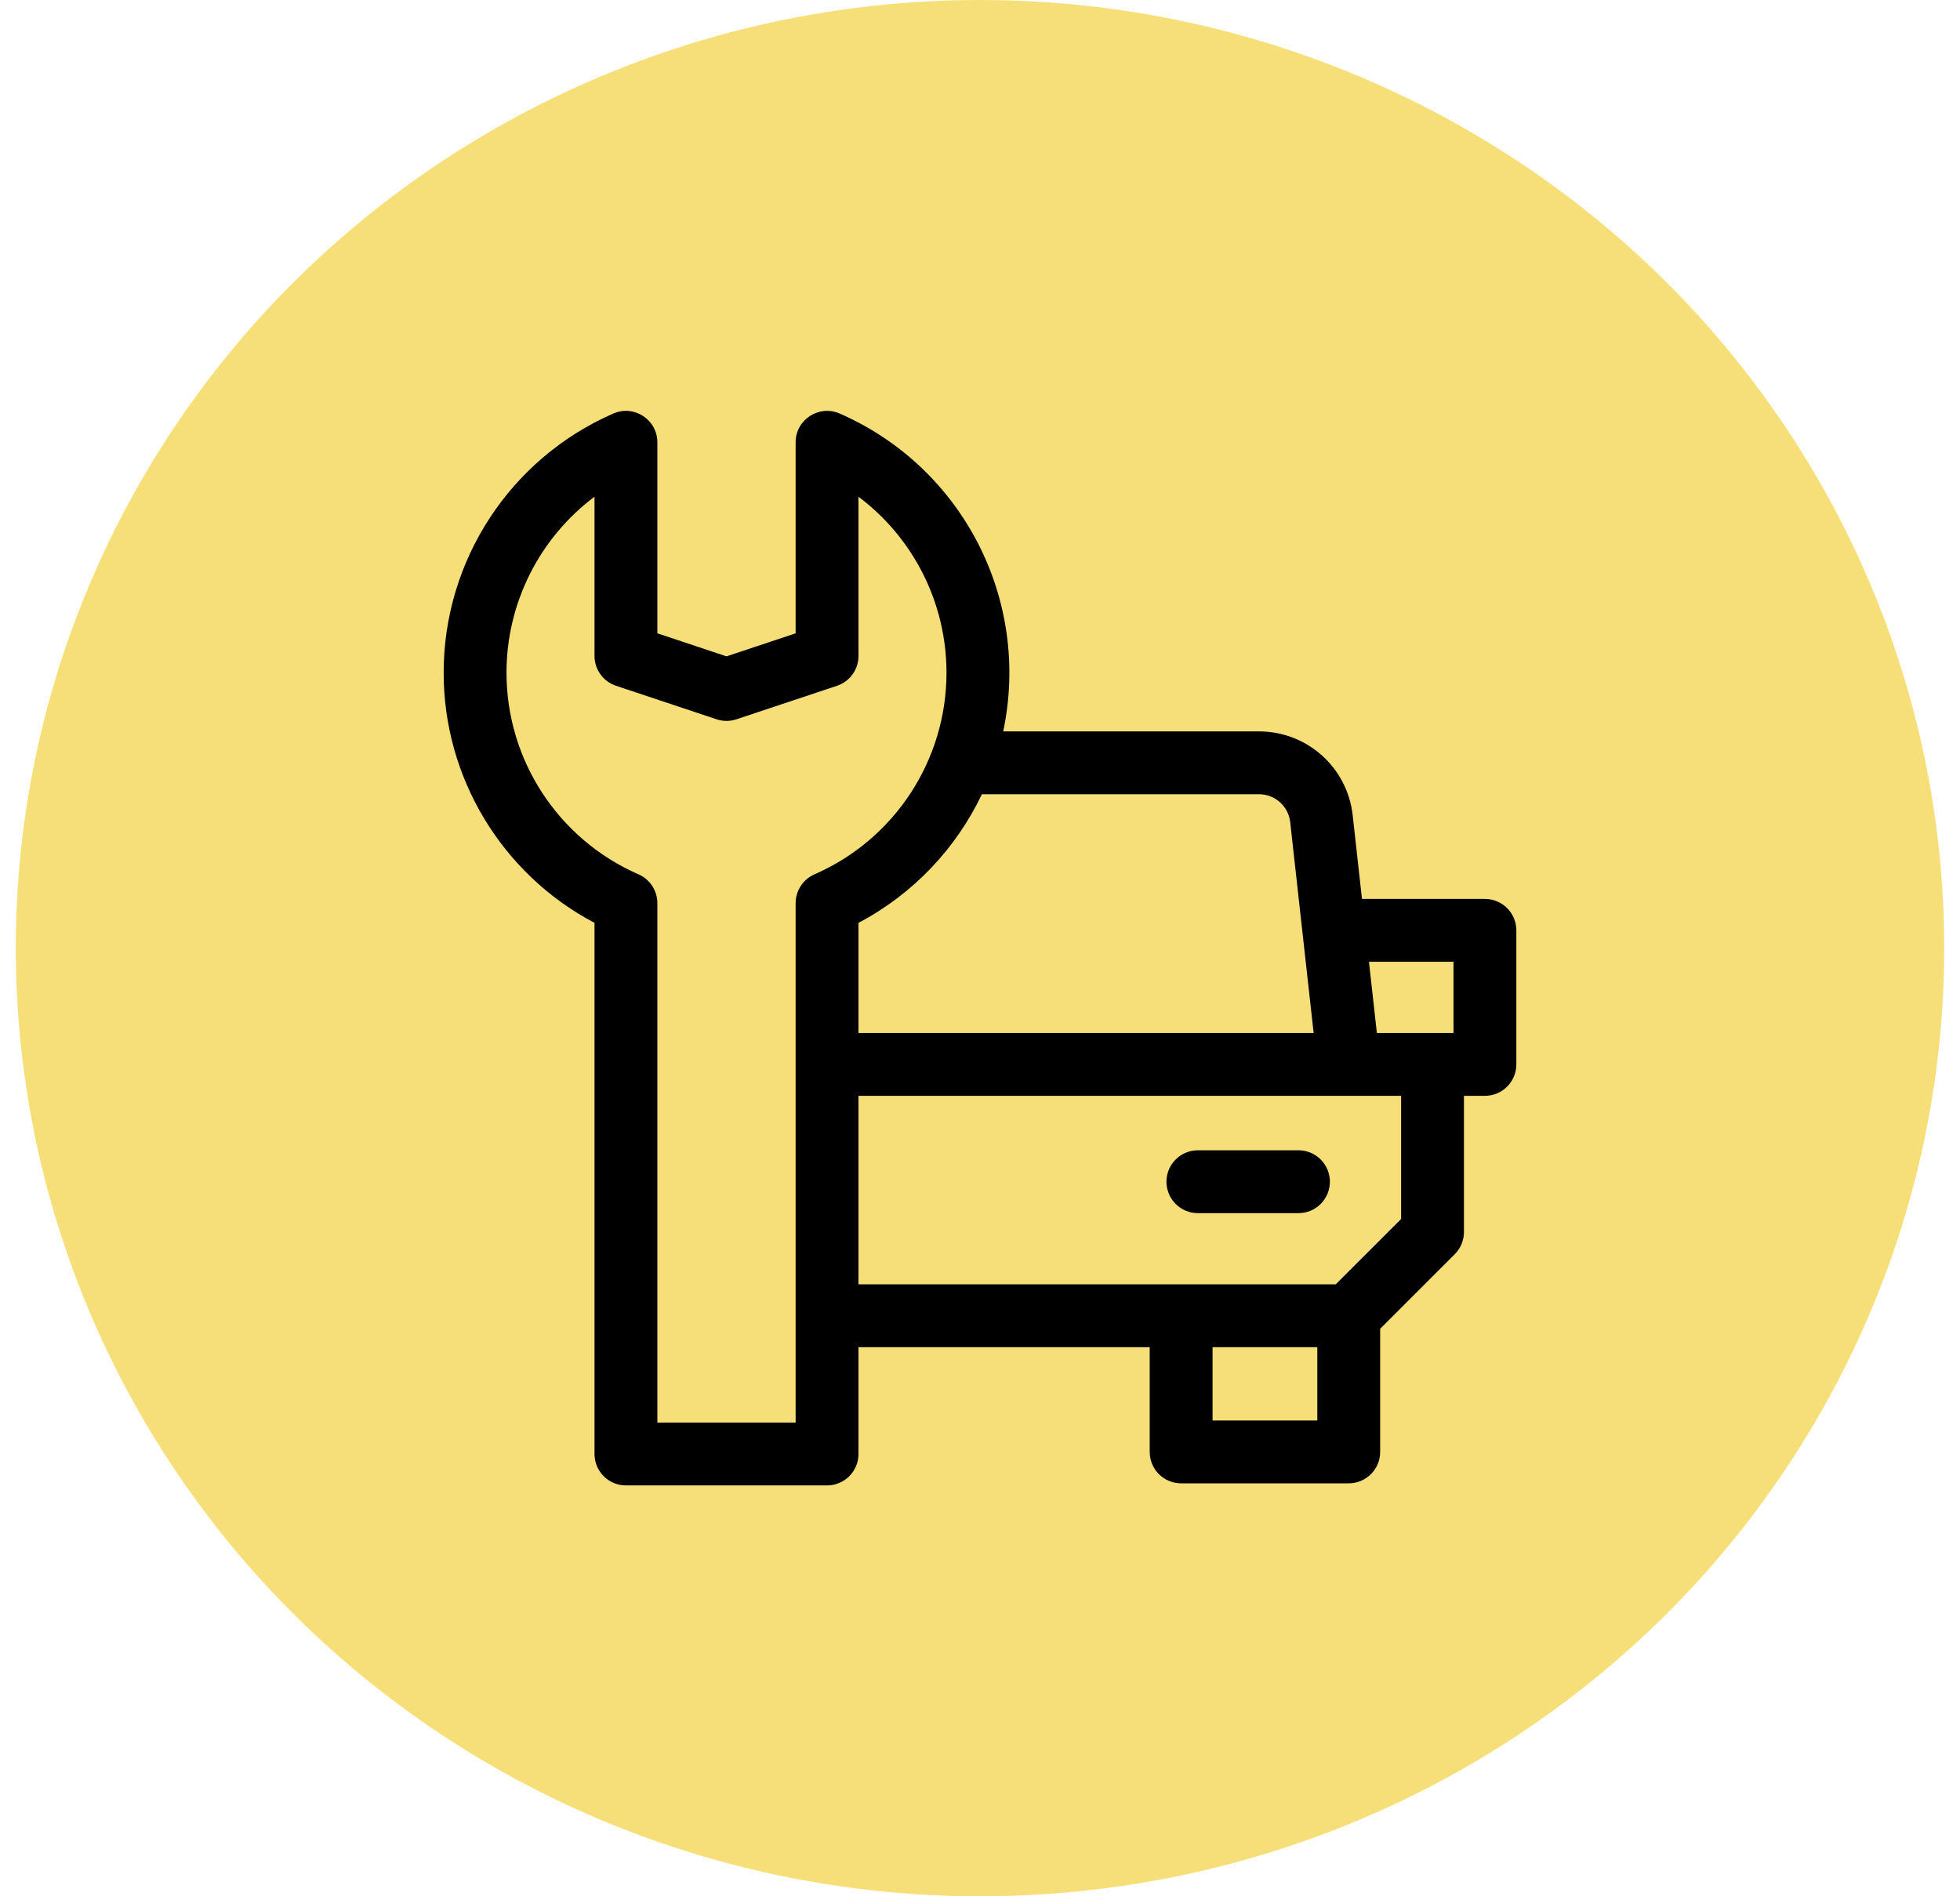 <svg width="62" height="60" viewBox="0 0 62 60" fill="none" xmlns="http://www.w3.org/2000/svg">
<ellipse cx="31" cy="30" rx="30.5" ry="30" fill="#EEC200" fill-opacity="0.53"/>
<path d="M46.972 28.443H43.083L42.789 25.795C42.621 24.282 41.346 23.142 39.825 23.142H31.734C32.613 18.992 30.458 14.787 26.56 13.084C25.905 12.798 25.168 13.279 25.168 13.995V20.039L22.981 20.768L20.794 20.039V13.995C20.794 13.28 20.058 12.797 19.402 13.084C16.141 14.508 14.034 17.728 14.034 21.286C14.034 24.621 15.887 27.66 18.806 29.2V46.006C18.806 46.555 19.251 47 19.8 47H26.162C26.711 47 27.156 46.555 27.156 46.006V42.626H36.368V45.94C36.368 46.489 36.813 46.934 37.362 46.934H42.664C43.213 46.934 43.658 46.489 43.658 45.94V42.044L46.018 39.684C46.205 39.497 46.309 39.245 46.309 38.981V34.673H46.972C47.521 34.673 47.966 34.228 47.966 33.679V29.438C47.966 28.888 47.521 28.443 46.972 28.443ZM45.978 30.432V32.685C45.404 32.685 44.115 32.685 43.554 32.685L43.304 30.432H45.978ZM39.825 25.13C40.332 25.13 40.757 25.51 40.813 26.014C41.4 31.3 40.658 24.624 41.554 32.685H27.156V29.2C28.887 28.287 30.243 26.846 31.06 25.13H39.825ZM25.168 45.012H20.794V28.576C20.794 28.181 20.56 27.823 20.198 27.665C17.662 26.557 16.022 24.053 16.022 21.286C16.022 19.065 17.078 17.013 18.806 15.717V20.756C18.806 21.183 19.08 21.563 19.486 21.699L22.667 22.759C22.871 22.827 23.091 22.827 23.296 22.759L26.477 21.699C26.883 21.563 27.156 21.183 27.156 20.756V15.717C28.884 17.013 29.94 19.064 29.94 21.286C29.94 24.053 28.301 26.557 25.764 27.665C25.402 27.823 25.168 28.181 25.168 28.576V45.012ZM38.357 44.946V42.626H41.67V44.946H38.357ZM44.321 38.569L42.253 40.638H27.156V34.673H44.321V38.569Z" fill="black"/>
<path d="M41.074 36.396H37.892C37.343 36.396 36.898 36.842 36.898 37.391C36.898 37.94 37.343 38.385 37.892 38.385H41.074C41.623 38.385 42.068 37.94 42.068 37.391C42.068 36.842 41.623 36.396 41.074 36.396Z" fill="black"/>
</svg>
